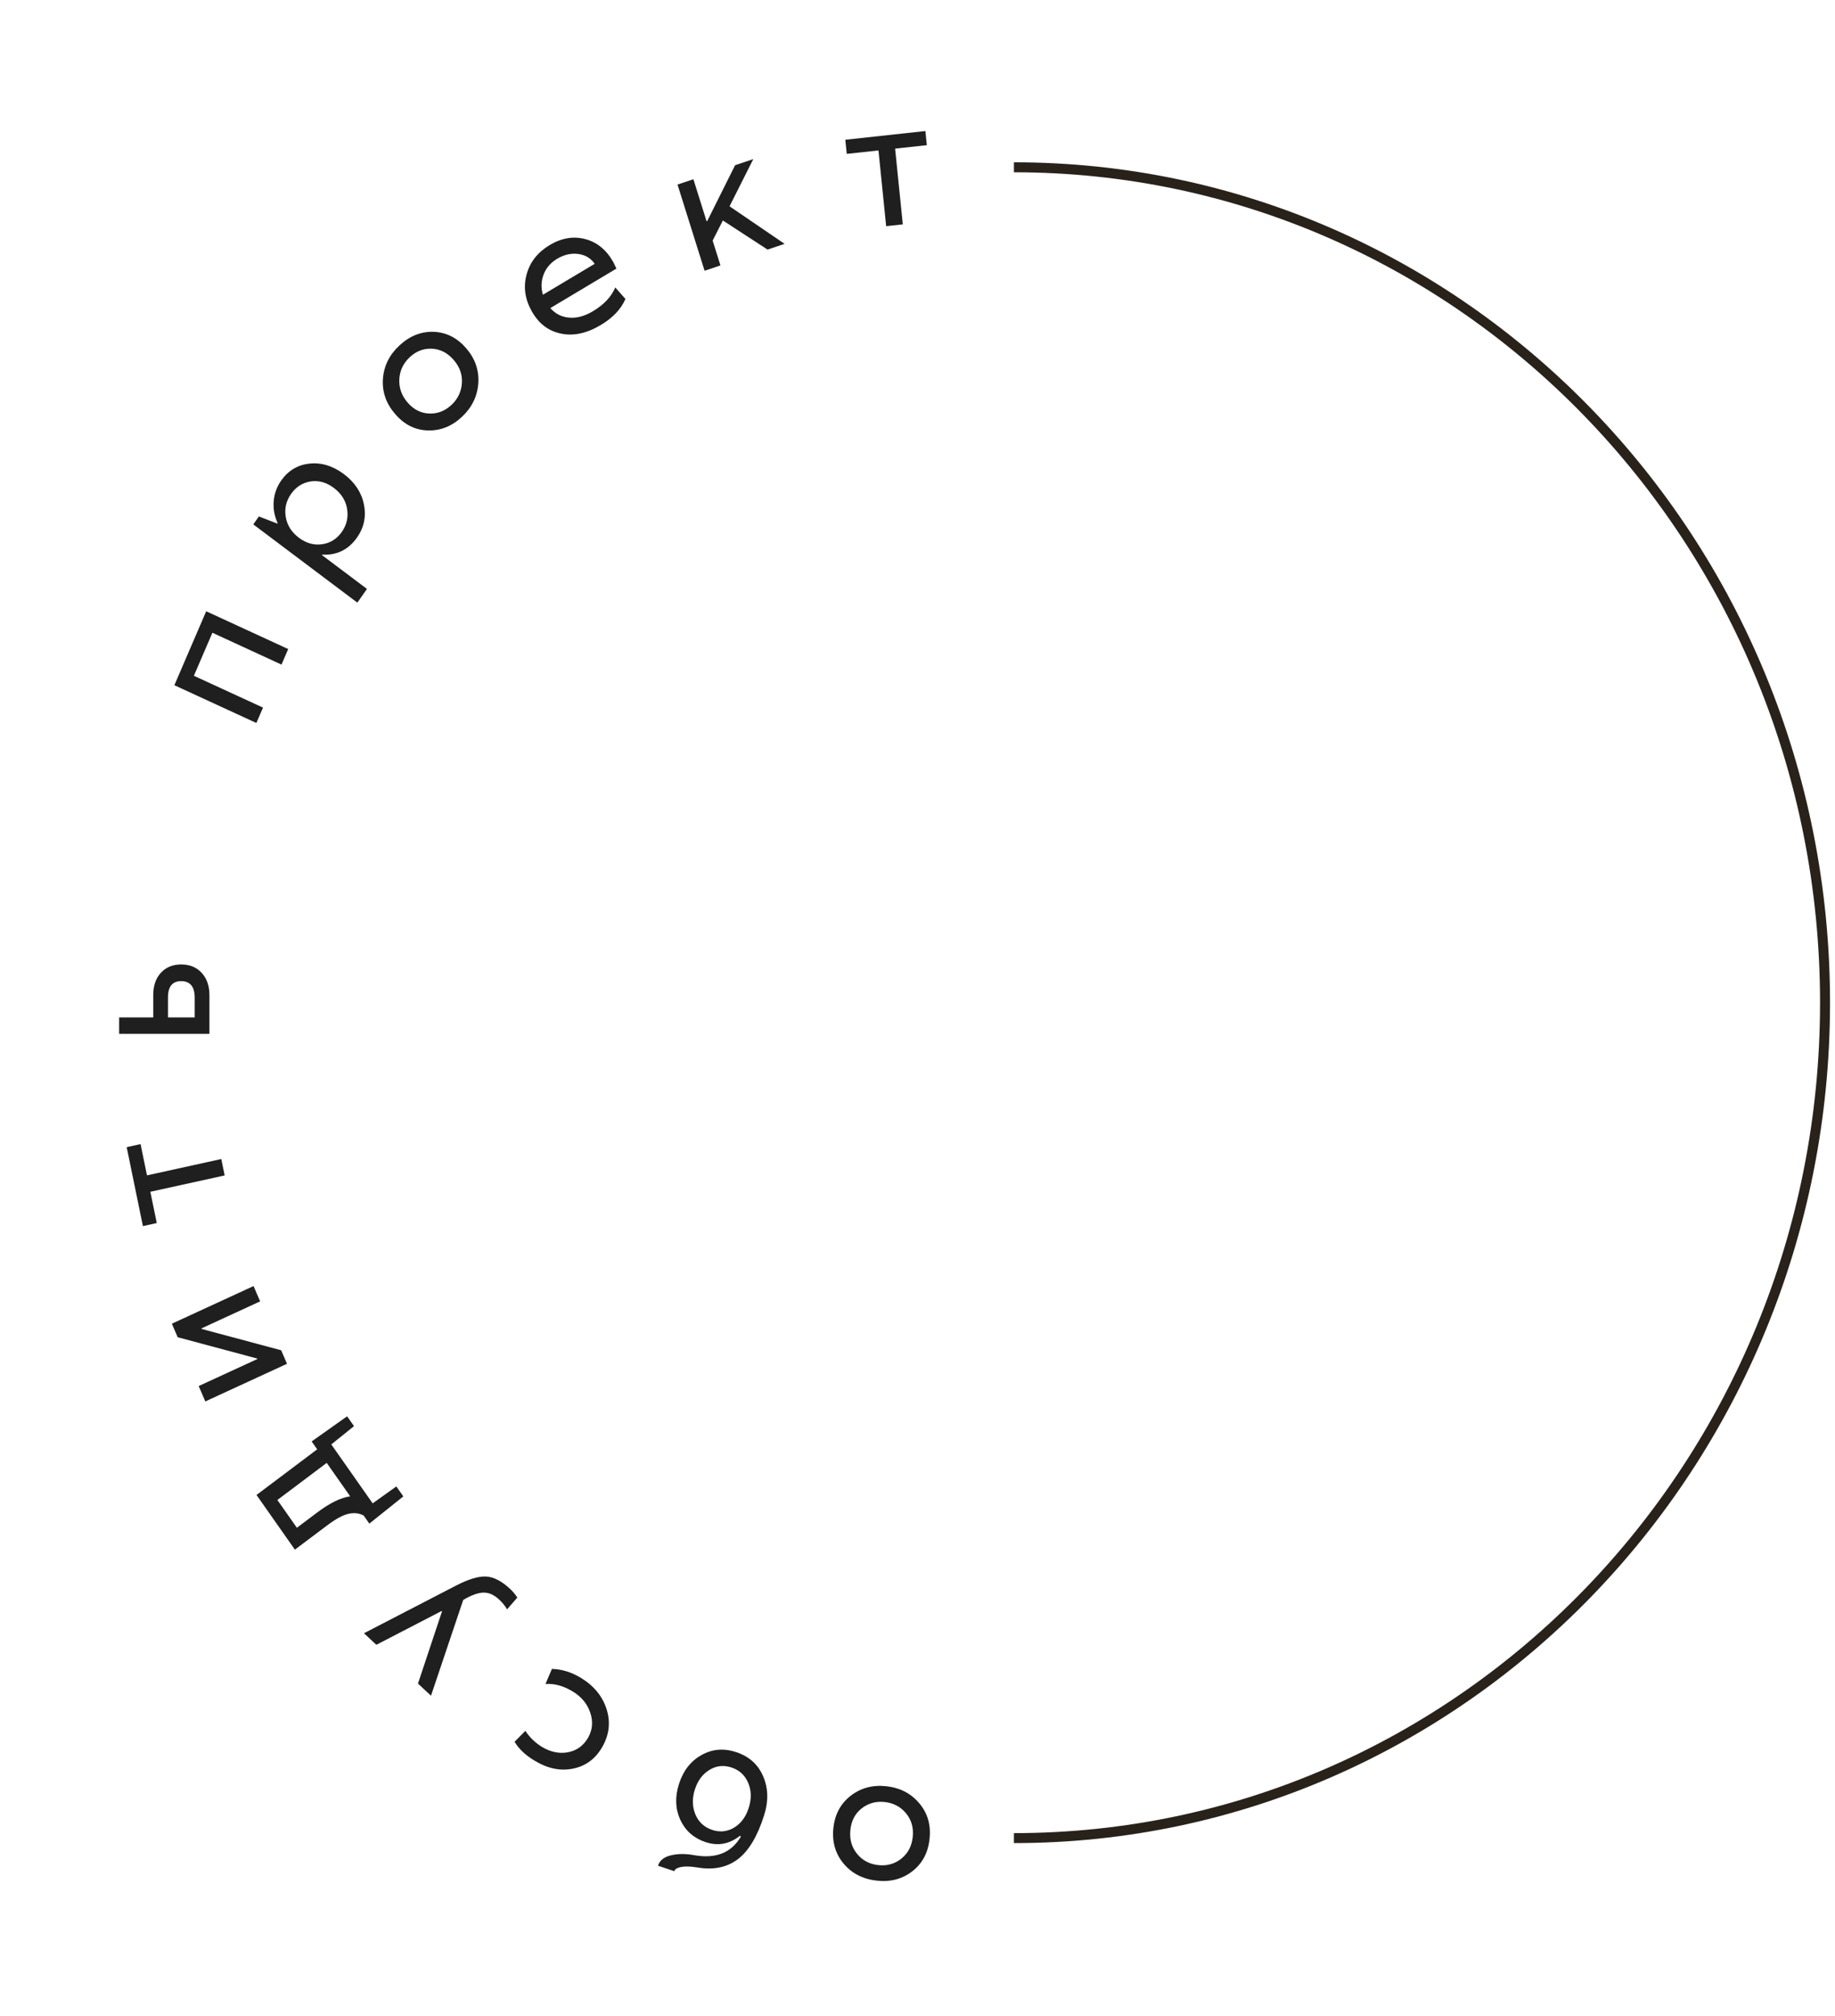 <?xml version="1.0" encoding="UTF-8"?> <svg xmlns="http://www.w3.org/2000/svg" width="184" height="202" viewBox="0 0 184 202" fill="none"> <path d="M101.668 16.765C146.587 16.765 183.001 54.248 183.001 100.485C183.001 146.722 146.587 184.205 101.668 184.205" stroke="#28221A"></path> <path d="M87.915 188.467C86.529 188.317 85.42 187.748 84.59 186.762C83.766 185.771 83.424 184.59 83.563 183.22C83.703 181.845 84.278 180.761 85.289 179.969C86.306 179.178 87.499 178.857 88.868 179.005C90.242 179.155 91.348 179.726 92.183 180.719C93.019 181.711 93.36 182.898 93.208 184.278C93.069 185.654 92.493 186.737 91.482 187.529C90.472 188.309 89.283 188.622 87.915 188.467ZM91.524 184.077C91.617 183.156 91.391 182.368 90.845 181.714C90.299 181.059 89.587 180.684 88.707 180.588C87.833 180.493 87.064 180.707 86.398 181.23C85.739 181.748 85.362 182.47 85.268 183.397C85.174 184.318 85.397 185.111 85.936 185.777C86.475 186.437 87.185 186.814 88.064 186.91C88.95 187.006 89.723 186.79 90.383 186.26C91.051 185.72 91.431 184.992 91.524 184.077Z" fill="#1F1F1F"></path> <path d="M70.738 184.603C69.566 184.209 68.727 183.469 68.221 182.384C67.716 181.294 67.667 180.1 68.075 178.803C68.494 177.467 69.245 176.496 70.326 175.889C71.41 175.271 72.586 175.174 73.852 175.6C75.129 176.029 76.019 176.832 76.522 178.008C77.034 179.194 77.069 180.488 76.628 181.891C75.966 183.999 75.089 185.472 73.997 186.31C72.908 187.136 71.567 187.418 69.974 187.155C69.285 187.04 68.736 187.02 68.326 187.092C67.915 187.17 67.676 187.313 67.612 187.519L65.979 186.971C66.142 186.451 66.563 186.107 67.242 185.94C67.943 185.761 68.743 185.755 69.642 185.922C71.797 186.294 73.348 185.668 74.294 184.045L74.196 183.975C73.135 184.812 71.983 185.021 70.738 184.603ZM75.023 178.673C74.704 177.91 74.15 177.397 73.362 177.132C72.573 176.867 71.833 176.945 71.141 177.368C70.444 177.789 69.954 178.449 69.671 179.349C69.391 180.244 69.412 181.076 69.735 181.846C70.061 182.604 70.616 183.115 71.399 183.379C72.182 183.642 72.922 183.566 73.617 183.15C74.308 182.728 74.796 182.066 75.078 181.166C75.365 180.255 75.346 179.424 75.023 178.673Z" fill="#1F1F1F"></path> <path d="M57.392 169.487C56.481 168.943 55.584 168.7 54.699 168.759L55.341 167.249C56.325 167.277 57.277 167.566 58.197 168.116C59.515 168.903 60.386 169.945 60.809 171.241C61.233 172.538 61.105 173.795 60.425 175.012C59.745 176.23 58.764 176.971 57.483 177.236C56.207 177.504 54.915 177.241 53.608 176.446C52.697 175.903 52.027 175.271 51.597 174.55L52.68 173.457C53.108 174.109 53.661 174.644 54.34 175.062C55.22 175.588 56.096 175.767 56.968 175.599C57.851 175.423 58.522 174.93 58.981 174.12C59.421 173.332 59.486 172.494 59.177 171.607C58.877 170.725 58.282 170.018 57.392 169.487Z" fill="#1F1F1F"></path> <path d="M44.284 161.445L37.738 164.832L36.496 163.675L45.759 158.882C47.006 158.243 48.006 157.946 48.759 157.991C49.516 158.04 50.308 158.449 51.136 159.22C51.432 159.496 51.678 159.789 51.873 160.099L50.846 161.279C50.644 160.931 50.38 160.605 50.054 160.302C49.566 159.846 49.066 159.613 48.556 159.602C48.053 159.59 47.428 159.792 46.678 160.206L46.447 160.339L43.217 169.935L41.912 168.719L44.322 161.481L44.284 161.445Z" fill="#1F1F1F"></path> <path d="M37.368 150.657L39.741 148.961L40.443 149.961L37.034 152.688L36.473 151.889C36.062 151.65 35.575 151.583 35.013 151.69C34.439 151.8 33.699 152.194 32.795 152.873L29.57 155.297L25.721 149.817L31.805 145.244L31.25 144.453L34.806 141.935L35.498 142.92L33.22 144.752L37.368 150.657ZM27.814 150.32L29.769 153.104L31.792 151.583C33.048 150.64 34.136 150.1 35.057 149.965L35.099 149.933L32.76 146.603L27.814 150.32Z" fill="#1F1F1F"></path> <path d="M25.786 136.144L17.817 134.01L17.233 132.654L25.424 128.882L26.084 130.416L20.201 133.125L20.225 133.182L28.194 135.316L28.778 136.672L20.587 140.444L19.923 138.902L25.807 136.193L25.786 136.144Z" fill="#1F1F1F"></path> <path d="M22.189 116.151L22.527 117.795L15.076 119.433L15.72 122.567L14.329 122.873L12.703 114.961L14.094 114.655L14.738 117.789L22.189 116.151Z" fill="#1F1F1F"></path> <path d="M15.366 101.961L15.366 99.711C15.366 98.785 15.621 98.044 16.131 97.487C16.641 96.931 17.32 96.653 18.17 96.653C19.025 96.653 19.711 96.934 20.227 97.496C20.742 98.065 21 98.803 21 99.711L21 103.605L11.947 103.605L11.947 101.961L15.366 101.961ZM19.523 101.961L19.523 99.984C19.523 98.882 19.072 98.328 18.17 98.323C17.279 98.323 16.837 98.876 16.843 99.984L16.843 101.961L19.523 101.961Z" fill="#1F1F1F"></path> <path d="M21.298 63.411L19.442 67.722L26.372 70.913L25.708 72.455L17.485 68.669L20.675 61.258L28.898 65.044L28.227 66.603L21.298 63.411Z" fill="#1F1F1F"></path> <path d="M35.801 53.865C34.943 55.087 33.779 55.659 32.309 55.581L32.279 55.624L36.797 59.019L35.832 60.393L25.398 52.552L25.959 51.754L27.806 52.471L27.841 52.421C27.515 51.714 27.383 50.985 27.445 50.233C27.503 49.478 27.755 48.785 28.199 48.152C28.896 47.159 29.837 46.595 31.02 46.459C32.205 46.331 33.353 46.677 34.466 47.498C35.576 48.333 36.25 49.349 36.49 50.547C36.735 51.757 36.505 52.863 35.801 53.865ZM31.148 48.247C30.335 48.376 29.681 48.793 29.186 49.498C28.691 50.202 28.513 50.97 28.653 51.8C28.789 52.635 29.23 53.333 29.974 53.892C30.71 54.445 31.489 54.66 32.312 54.539C33.126 54.418 33.781 54.006 34.276 53.301C34.768 52.601 34.943 51.831 34.802 50.993C34.666 50.158 34.225 49.461 33.48 48.901C32.736 48.341 31.958 48.123 31.148 48.247Z" fill="#1F1F1F"></path> <path d="M40.058 34.617C41.079 33.667 42.22 33.212 43.483 33.253C44.744 33.302 45.827 33.846 46.731 34.884C47.639 35.927 48.049 37.102 47.96 38.41C47.867 39.721 47.316 40.845 46.309 41.784C45.297 42.726 44.156 43.177 42.885 43.136C41.615 43.094 40.528 42.546 39.625 41.491C38.717 40.448 38.307 39.273 38.396 37.966C38.493 36.667 39.047 35.551 40.058 34.617ZM40.878 40.348C41.486 41.046 42.207 41.411 43.041 41.442C43.876 41.473 44.617 41.187 45.264 40.584C45.907 39.985 46.258 39.255 46.315 38.393C46.372 37.54 46.095 36.762 45.483 36.059C44.875 35.361 44.152 34.99 43.314 34.946C42.48 34.906 41.739 35.188 41.092 35.791C40.44 36.398 40.09 37.133 40.041 37.995C39.995 38.87 40.274 39.654 40.878 40.348Z" fill="#1F1F1F"></path> <path d="M52.809 27.483C53.152 26.248 53.923 25.273 55.12 24.558C56.312 23.846 57.502 23.647 58.69 23.961C59.881 24.28 60.819 25.053 61.505 26.281C61.525 26.317 61.626 26.529 61.81 26.918L55.184 30.874C55.688 31.453 56.319 31.772 57.077 31.831C57.827 31.902 58.625 31.685 59.47 31.18C60.552 30.534 61.294 29.743 61.697 28.806L62.713 29.96C62.275 30.978 61.453 31.848 60.245 32.569C58.832 33.413 57.496 33.699 56.237 33.428C54.98 33.169 54.004 32.418 53.31 31.175C52.63 29.957 52.463 28.727 52.809 27.483ZM54.439 29.539L59.63 26.439C59.244 25.878 58.698 25.549 57.993 25.452C57.27 25.358 56.567 25.516 55.882 25.924C55.228 26.315 54.774 26.835 54.52 27.485C54.258 28.146 54.231 28.831 54.439 29.539Z" fill="#1F1F1F"></path> <path d="M73.71 16.557L75.535 15.944L73.153 20.675L78.673 24.438L76.965 25.012L72.484 22.096L71.459 24.109L72.241 26.599L70.65 27.134L67.937 18.497L69.528 17.962L70.85 22.172L70.917 22.149L73.71 16.557Z" fill="#1F1F1F"></path> <path d="M90.526 22.484L88.857 22.666L88.086 15.076L84.905 15.421L84.761 14.005L92.791 13.132L92.935 14.549L89.755 14.894L90.526 22.484Z" fill="#1F1F1F"></path> </svg> 